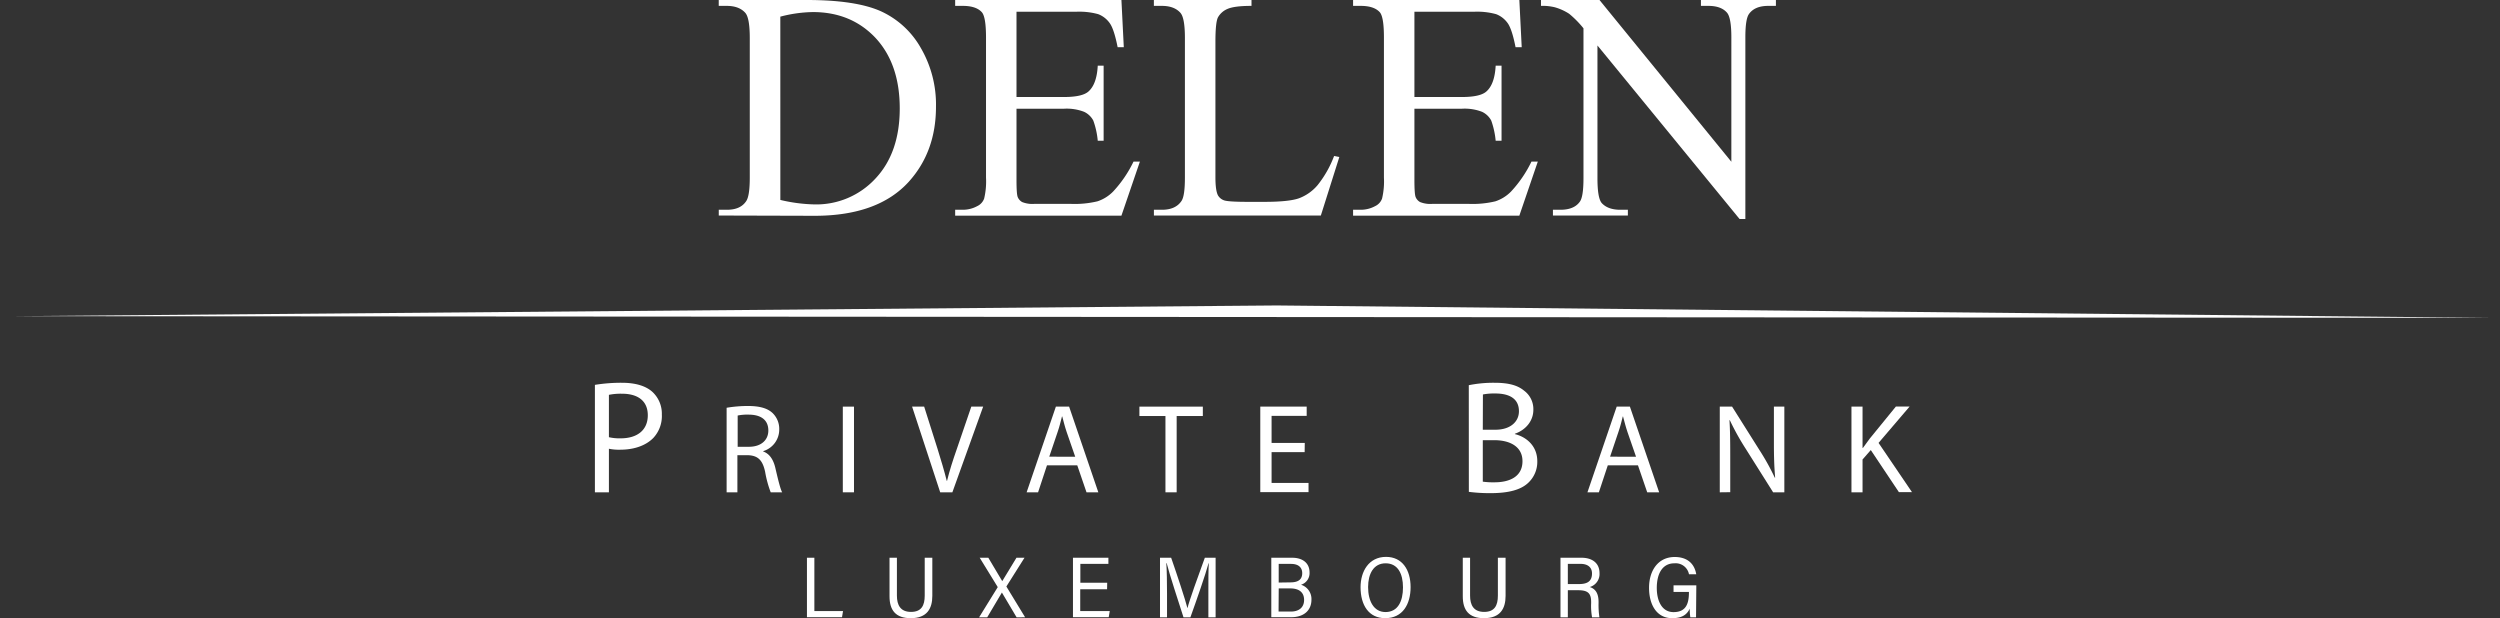 <svg id="Layer_1" data-name="Layer 1" xmlns="http://www.w3.org/2000/svg" viewBox="0 0 811.98 200.77"><rect x="0" y="0" width="811.98" height="200.77" fill="#333333" stroke="none"/><defs><style>.cls-1{fill:#fff;}</style></defs><title>Tekengebied 1</title><polygon class="cls-1" points="5.13 102.69 414.67 99.21 809.09 103.24 5.13 102.69"/><path class="cls-1" d="M233.45,70V68.13h2.63c3,0,5.06-.94,6.3-2.84q1.14-1.71,1.14-7.64V12.4c0-4.38-.48-7.11-1.45-8.22q-2-2.26-6-2.27h-2.63V0H262q15.71,0,23.89,3.56A28.41,28.41,0,0,1,299,15.45a36.57,36.57,0,0,1,5,19.21q0,14.63-8.89,24.43-10,10.95-30.37,11Zm20-5.06a52.37,52.37,0,0,0,11,1.45A26.14,26.14,0,0,0,284.33,58q7.91-8.41,7.9-22.83t-7.9-22.89q-7.9-8.35-20.3-8.36a43.75,43.75,0,0,0-10.59,1.49Z"/><path class="cls-1" d="M330.15,3.82V31.51h15.39q6,0,8-1.81c1.78-1.58,2.79-4.37,3-8.37h1.91V45.71h-1.91a26.18,26.18,0,0,0-1.45-6.56,6.49,6.49,0,0,0-3-2.84,15.7,15.7,0,0,0-6.51-1H330.15V58.37c0,3.1.13,5,.41,5.66a3.27,3.27,0,0,0,1.44,1.6,8.91,8.91,0,0,0,3.93.59h11.88a31.81,31.81,0,0,0,8.63-.83,12.69,12.69,0,0,0,5.16-3.25,39.17,39.17,0,0,0,6.56-9.66h2.07l-6,17.56h-54V68.13h2.48a9.74,9.74,0,0,0,4.7-1.19,4.31,4.31,0,0,0,2.24-2.47,24.14,24.14,0,0,0,.6-6.77V12.19q0-6.66-1.35-8.21c-1.23-1.38-3.3-2.07-6.19-2.07h-2.48V0h54L365,15.34h-2q-1.09-5.52-2.41-7.59a8.14,8.14,0,0,0-3.9-3.15,23.18,23.18,0,0,0-7.28-.78Z"/><path class="cls-1" d="M433.3,50.67,435,51l-6,19H374.78V68.13h2.63q4.44,0,6.35-2.89,1.1-1.65,1.09-7.65V12.4c0-4.38-.48-7.11-1.45-8.22q-2-2.26-6-2.27h-2.63V0h31.71V1.91q-5.58,0-7.82,1a6.37,6.37,0,0,0-3.08,2.74c-.55,1.1-.82,3.74-.82,7.9v44q0,4.3.82,5.89a3.67,3.67,0,0,0,1.91,1.6q1.29.53,8.06.52h5.12q8.06,0,11.31-1.19a14.65,14.65,0,0,0,5.94-4.21A34.42,34.42,0,0,0,433.3,50.67Z"/><path class="cls-1" d="M459.39,3.82V31.51h15.39c4,0,6.66-.6,8-1.81q2.68-2.37,3-8.37h1.91V45.71h-1.91a26.82,26.82,0,0,0-1.44-6.56,6.51,6.51,0,0,0-3-2.84,15.7,15.7,0,0,0-6.51-1H459.39V58.37c0,3.1.13,5,.41,5.66a3.27,3.27,0,0,0,1.44,1.6,8.91,8.91,0,0,0,3.93.59h11.88a31.81,31.81,0,0,0,8.63-.83,12.69,12.69,0,0,0,5.16-3.25,39.45,39.45,0,0,0,6.57-9.66h2.06l-6,17.56h-54V68.13h2.48a9.74,9.74,0,0,0,4.7-1.19,4.31,4.31,0,0,0,2.24-2.47,24.14,24.14,0,0,0,.6-6.77V12.19q0-6.66-1.34-8.21-1.86-2.07-6.2-2.07h-2.48V0h54l.77,15.34h-2c-.72-3.68-1.53-6.21-2.4-7.59a8.21,8.21,0,0,0-3.91-3.15,23.18,23.18,0,0,0-7.28-.78Z"/><path class="cls-1" d="M500.5,0h19l42.83,52.53V12.14c0-4.31-.49-7-1.45-8.06-1.27-1.45-3.29-2.17-6-2.17h-2.43V0H576.8V1.91h-2.48q-4.44,0-6.3,2.69-1.14,1.65-1.14,7.54v59H565L518.84,14.77V57.9q0,6.47,1.4,8.06,2,2.17,6,2.17h2.48V70H504.38V68.13h2.43q4.49,0,6.35-2.68,1.14-1.65,1.14-7.55V9.19a32.76,32.76,0,0,0-4.63-4.7,17.09,17.09,0,0,0-4.62-2.11,16.43,16.43,0,0,0-4.55-.47Z"/><path class="cls-1" d="M193.22,125a53.57,53.57,0,0,1,8.75-.68c4.5,0,7.8,1.05,9.9,2.94a9.64,9.64,0,0,1,3.09,7.38,10.42,10.42,0,0,1-2.72,7.55c-2.47,2.56-6.34,3.87-10.8,3.87a15.86,15.86,0,0,1-3.67-.31V159.9h-4.55Zm4.55,17a15.45,15.45,0,0,0,3.78.37c5.5,0,8.85-2.73,8.85-7.49s-3.35-7-8.33-7a19.28,19.28,0,0,0-4.3.36Z"/><path class="cls-1" d="M236,132.44a41.87,41.87,0,0,1,6.9-.58c3.84,0,6.36.74,8,2.27a7.13,7.13,0,0,1,2.19,5.33,7.31,7.31,0,0,1-5.2,7.06v.12c2.1.75,3.38,2.73,4,5.62.91,3.88,1.57,6.56,2.15,7.64h-3.72a35.26,35.26,0,0,1-1.81-6.65c-.83-3.84-2.36-5.29-5.62-5.41h-3.39V159.9H236Zm3.59,12.67h3.68c3.84,0,6.28-2.1,6.28-5.28,0-3.59-2.6-5.16-6.4-5.16a15.51,15.51,0,0,0-3.56.29Z"/><path class="cls-1" d="M277.37,132.07V159.9h-3.63V132.07Z"/><path class="cls-1" d="M305.37,159.9l-9.13-27.83h3.92l4.34,13.7c1.16,3.76,2.19,7.15,3,10.41h.09c.78-3.22,1.9-6.73,3.18-10.36l4.7-13.75h3.85l-10,27.83Z"/><path class="cls-1" d="M340.05,151.14l-2.89,8.76h-3.72l9.5-27.83h4.3l9.49,27.83h-3.84l-3-8.76Zm9.17-2.8-2.77-8c-.62-1.81-1-3.46-1.44-5.07h-.09c-.41,1.61-.82,3.34-1.4,5l-2.73,8.06Z"/><path class="cls-1" d="M378.53,135.12h-8.46v-3.05h20.6v3.05h-8.5V159.9h-3.64Z"/><path class="cls-1" d="M423.74,146.85H413v10H425v3H409.33V132.07H424.4v3H413v8.79h10.78Z"/><path class="cls-1" d="M477.05,125.11a40.13,40.13,0,0,1,8.33-.79c4.56,0,7.49.79,9.64,2.57a7.44,7.44,0,0,1,3,6.23c0,3.46-2.3,6.45-6,7.76V141c3.35.78,7.28,3.56,7.28,8.8a9.29,9.29,0,0,1-3,7.07c-2.41,2.25-6.4,3.3-12.16,3.3a53.18,53.18,0,0,1-7.07-.42Zm4.55,14.46h4.14c4.77,0,7.6-2.57,7.6-6,0-4.09-3.09-5.77-7.7-5.77a19.3,19.3,0,0,0-4,.32Zm0,16.87a24.51,24.51,0,0,0,3.83.21c4.71,0,9.06-1.73,9.06-6.86,0-4.77-4.13-6.82-9.11-6.82H481.6Z"/><path class="cls-1" d="M522.2,151.14l-2.9,8.76h-3.71l9.5-27.83h4.29l9.5,27.83H535l-3-8.76Zm9.17-2.8-2.77-8c-.62-1.81-1-3.46-1.45-5.07h-.08c-.41,1.61-.83,3.34-1.41,5l-2.72,8.06Z"/><path class="cls-1" d="M558.57,159.9V132.07h4l8.87,14.08a76.87,76.87,0,0,1,5,9l.12,0c-.33-3.72-.41-7.1-.41-11.44V132.07h3.39V159.9h-3.64L567,145.77a81.12,81.12,0,0,1-5.16-9.29l-.12,0c.21,3.51.25,6.86.25,11.48v11.9Z"/><path class="cls-1" d="M601.34,132.07h3.6v13.42h.12c.75-1.08,1.49-2.07,2.19-3l8.51-10.44h4.46l-10.08,11.8,10.86,16h-4.25l-9.13-13.67-2.68,3.05V159.9h-3.6Z"/><path class="cls-1" d="M262.09,181.15h2.41v17.31h9.31l-.33,2H262.09Z"/><path class="cls-1" d="M291.31,181.15v12.31c0,3.06,1.15,5.28,4.57,5.28s4.46-2.11,4.46-5.3V181.15h2.47v12.4c0,4.09-1.71,7.23-7,7.23-4.91,0-6.9-2.58-6.9-7.09V181.15Z"/><path class="cls-1" d="M330.18,200.5l-4.77-8.05h0l-4.77,8.05H318l6.06-9.81-5.86-9.54H321l4.52,7.6h0l4.62-7.6h2.61l-5.89,9.34,6.09,10Z"/><path class="cls-1" d="M359.57,191.39h-8.72v7.07h9.59l-.34,2H348.49V181.15H360v2h-9.11v6.11h8.72Z"/><path class="cls-1" d="M392.47,192.26c0-3.59,0-7.29.14-9.31h-.09c-.92,3.48-3.89,12-5.89,17.55h-2.24c-1.49-4.65-4.54-13.91-5.47-17.61h-.11c.17,2.25.23,6.56.23,9.9v7.71h-2.28V181.15h3.62c2,5.73,4.6,13.63,5.27,16.3h.06c.39-1.88,3.5-10.55,5.61-16.3h3.5V200.5h-2.35Z"/><path class="cls-1" d="M412.91,181.15h6.76c3.48,0,5.66,1.77,5.66,4.77a3.94,3.94,0,0,1-2.77,4,4.85,4.85,0,0,1,3.39,4.82c0,3.7-2.69,5.72-6.53,5.72h-6.51Zm6.2,8c2.75,0,3.84-1.1,3.84-3,0-1.77-1.15-3-3.64-3h-4v6.06Zm-3.84,9.48h4c2.44,0,4.29-1.18,4.29-3.79,0-2.33-1.48-3.73-4.51-3.73h-3.73Z"/><path class="cls-1" d="M458.15,190.69c0,5.58-2.58,10.09-8.25,10.09-5.35,0-8-4.26-8-10.06,0-5.08,2.64-9.85,8.28-9.85C455.45,180.87,458.15,185.11,458.15,190.69Zm-13.8,0c0,4.54,1.85,8.1,5.66,8.1,4,0,5.67-3.5,5.67-8s-1.71-7.83-5.64-7.83S444.35,186.4,444.35,190.66Z"/><path class="cls-1" d="M477.47,181.15v12.31c0,3.06,1.15,5.28,4.57,5.28s4.46-2.11,4.46-5.3V181.15H489v12.4c0,4.09-1.71,7.23-7,7.23-4.91,0-6.9-2.58-6.9-7.09V181.15Z"/><path class="cls-1" d="M509.22,191.7v8.8h-2.39V181.15h6.84c3.42,0,5.84,1.69,5.84,5a4.39,4.39,0,0,1-3.17,4.51c2,.64,2.86,2.24,2.86,4.88v.34a26.39,26.39,0,0,0,.28,4.62h-2.39a20.67,20.67,0,0,1-.3-4.6v-.39c0-2.75-1-3.81-4.18-3.81Zm0-2h3.56c2.55,0,4.29-.73,4.29-3.45,0-2-1.4-3.11-3.7-3.11h-4.15Z"/><path class="cls-1" d="M550.86,200.5H549a22.25,22.25,0,0,1-.2-2.8c-1,2.21-2.91,3.08-5.69,3.08-5,0-7.51-4.31-7.51-9.87s2.91-10,8.33-10c4.12,0,6.42,2.19,7,5.61h-2.36a4.41,4.41,0,0,0-4.74-3.56c-4,0-5.72,3.53-5.72,8,0,4.15,1.63,7.85,5.44,7.85,4.15,0,5-2.88,5-6.45v-.11h-5v-2.13h7.4Z"/></svg>